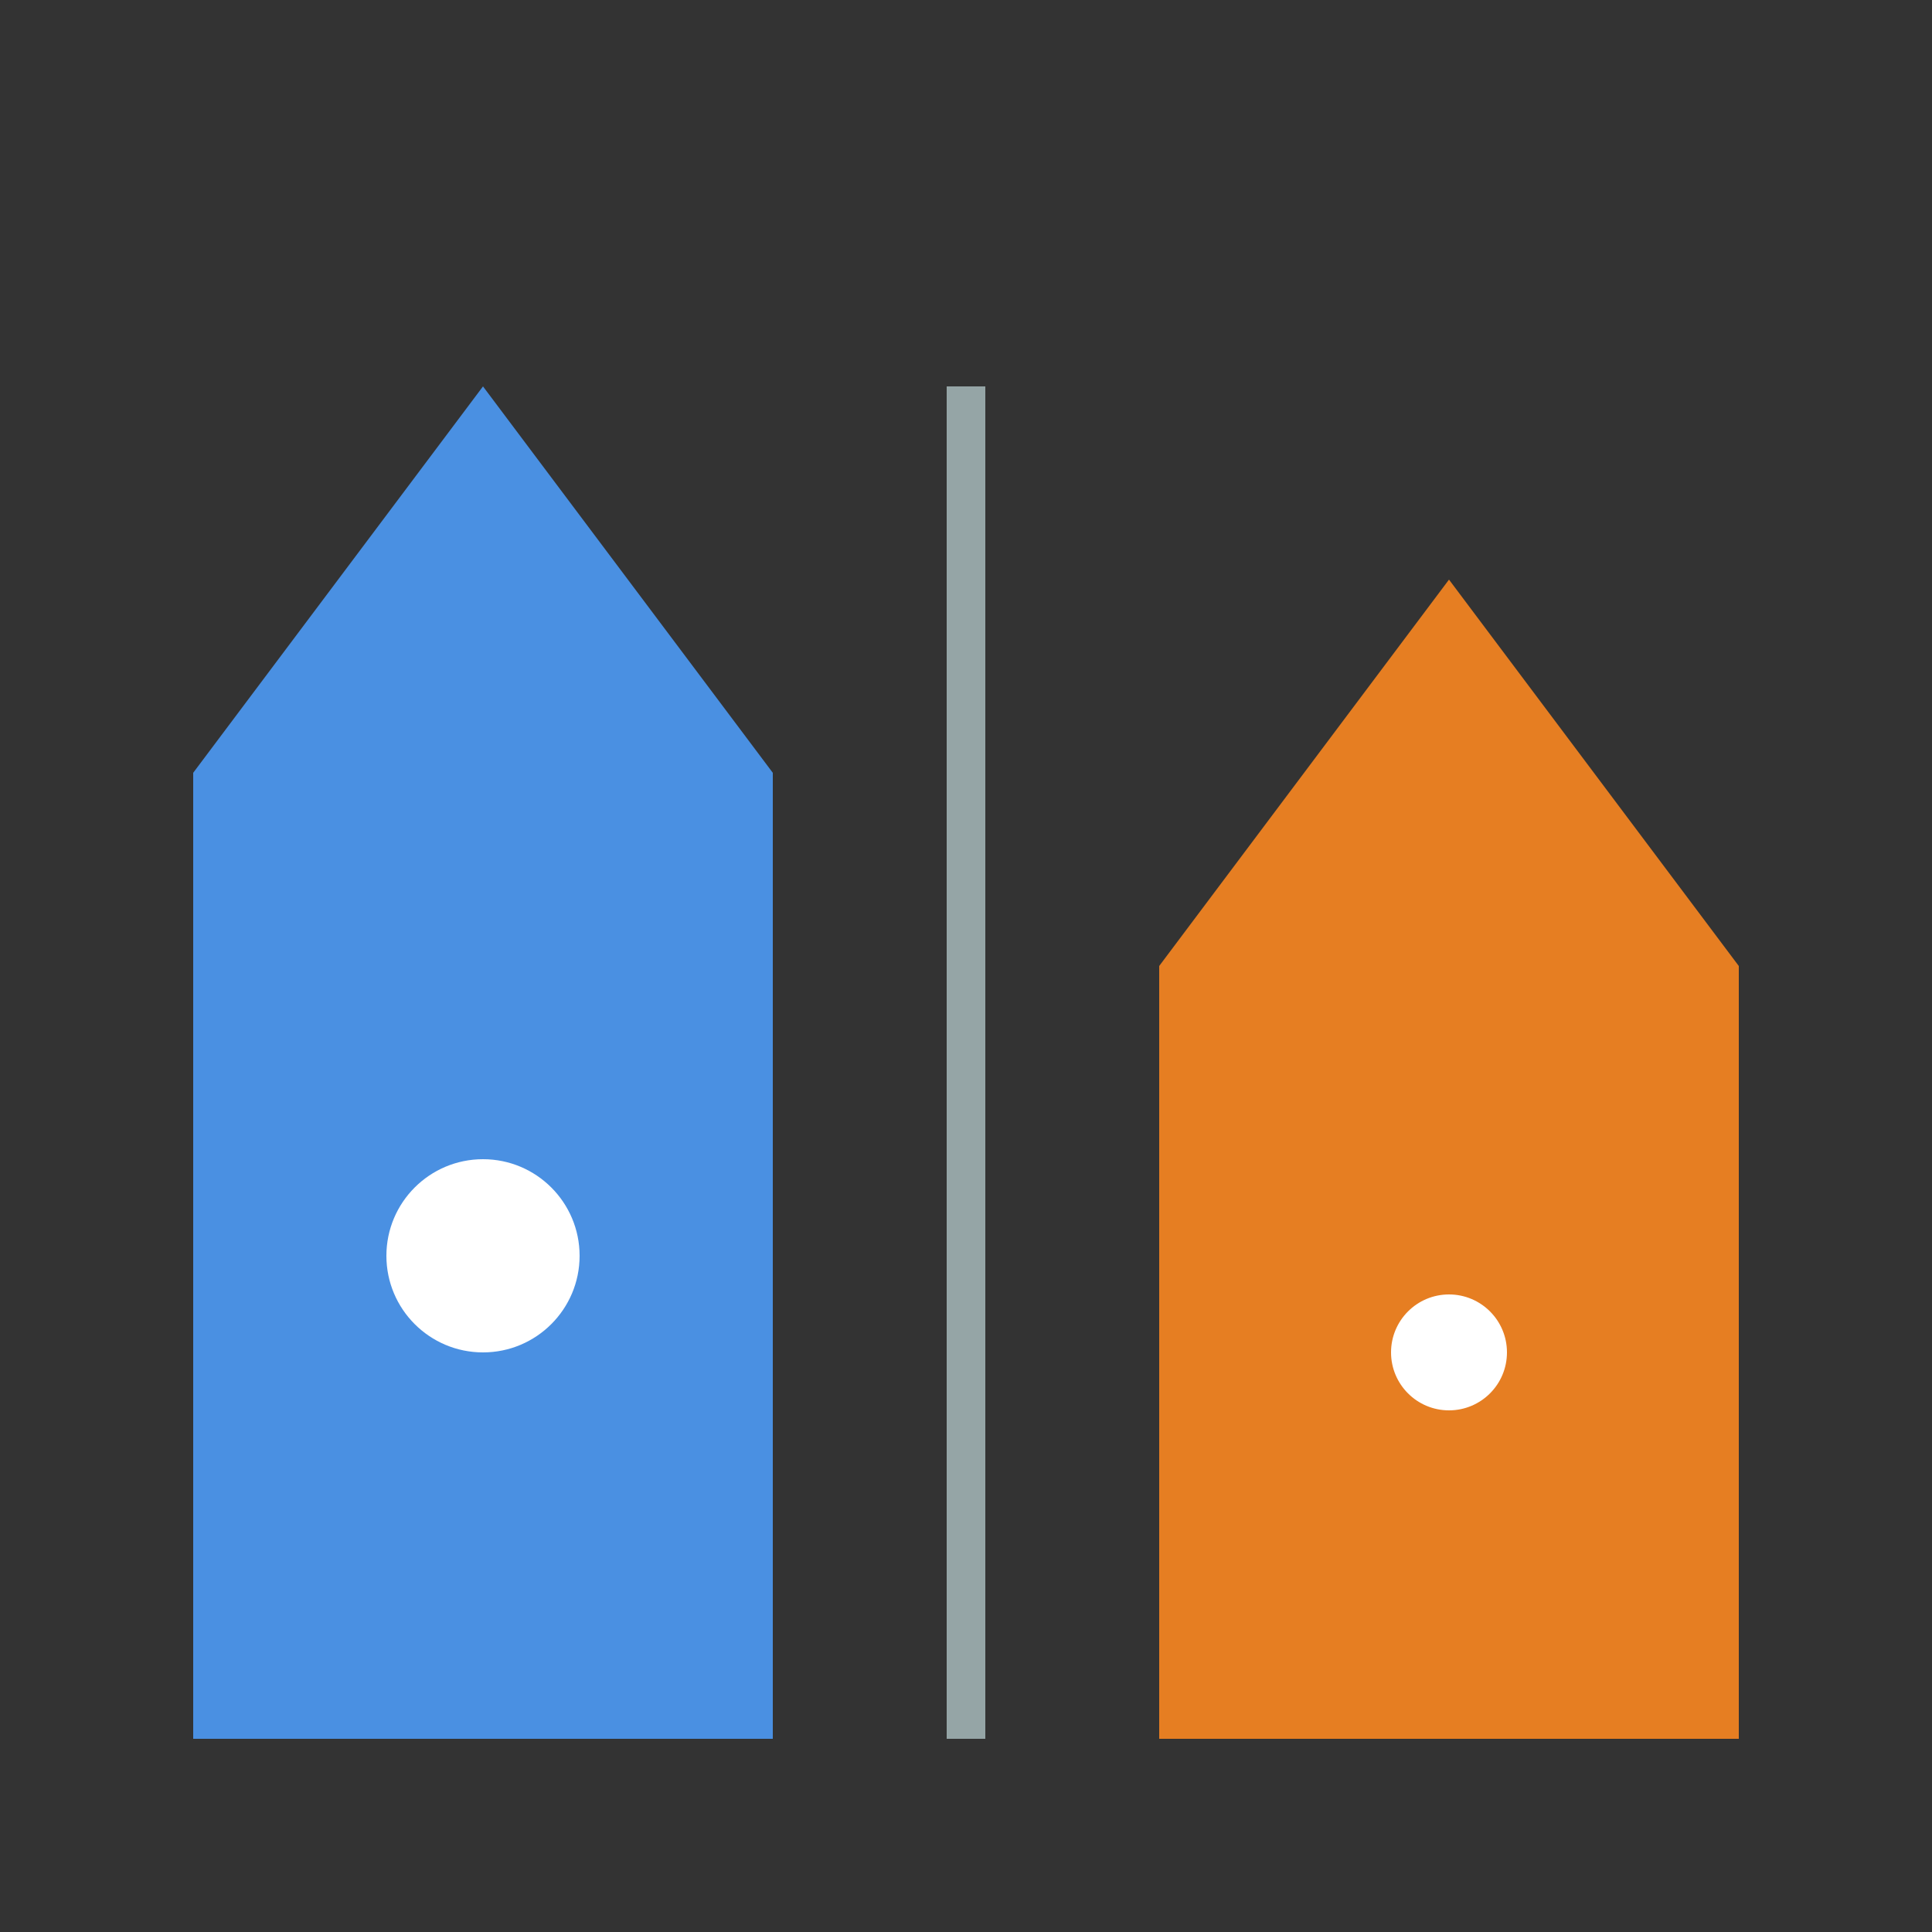 <svg xmlns="http://www.w3.org/2000/svg" viewBox="0 0 100 100">
  <rect x="0" y="0" width="100" height="100" fill="#333333" stroke="none"/>
  <!-- Clinic side (left) -->
  <rect x="10" y="40" width="30" height="50" fill="#4a90e2" />
  <polygon points="10,40 25,20 40,40" fill="#4a90e2" />
  
  <!-- Home side (right) -->
  <rect x="60" y="50" width="30" height="40" fill="#e67e22" />
  <polygon points="60,50 75,30 90,50" fill="#e67e22" />
  
  <!-- Dividing line -->
  <line x1="50" y1="20" x2="50" y2="90" stroke="#95a5a6" stroke-width="2" />
  
  <!-- Microneedling representation -->
  <circle cx="25" cy="65" r="5" fill="#ffffff" />
  <circle cx="75" cy="70" r="3" fill="#ffffff" />
</svg>